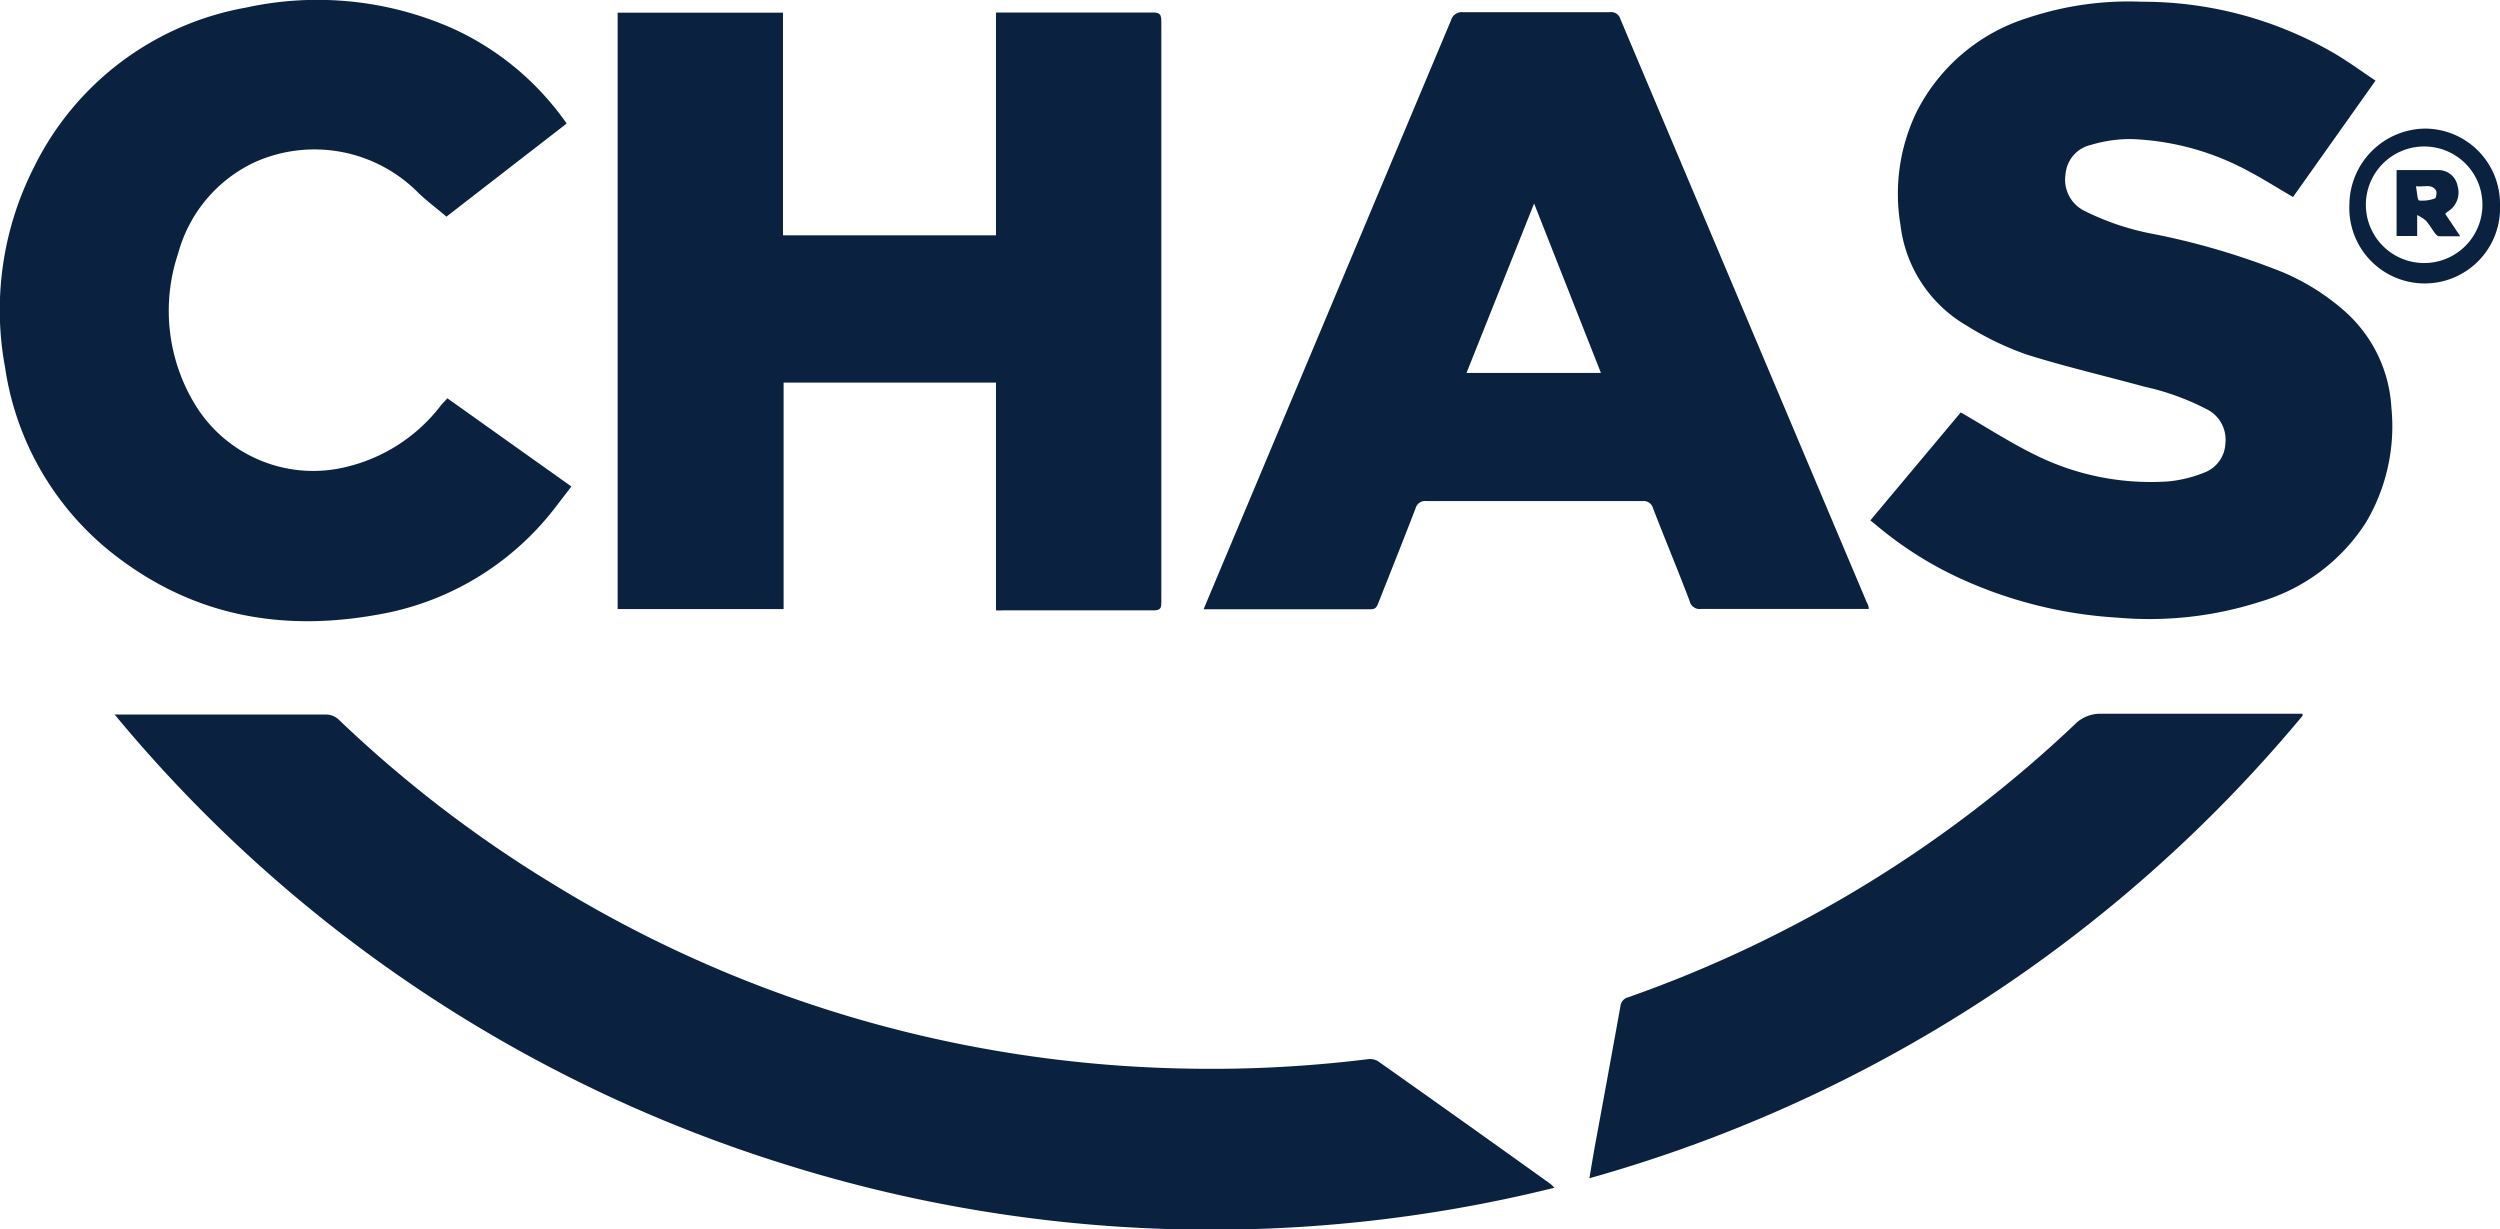 <svg xmlns="http://www.w3.org/2000/svg" viewBox="0 0 157.86 77.63"><defs><style>.cls-1{fill:#0a2240;}</style></defs><g id="Layer_2" data-name="Layer 2"><g id="Carousel"><g id="gasMp3"><path class="cls-1" d="M62.89,14.86V.79l.46,0c3.15,0,6.3,0,9.45,0,.43,0,.53.13.53.54q0,18.33,0,36.65c0,.35,0,.56-.47.56-3.18,0-6.36,0-9.54,0a4,4,0,0,1-.43,0V24.16H49.48v14.3H39V.8H49.44V14.86Z"/><path class="cls-1" d="M98.15,75A89.86,89.86,0,0,1,49.6,73.53,89.42,89.42,0,0,1,7.24,45.12l.59,0h12.7a1.18,1.18,0,0,1,.89.35A78.39,78.39,0,0,0,34.85,55.78,78.65,78.65,0,0,0,61,66a79.6,79.6,0,0,0,13.25,1.46,80.6,80.6,0,0,0,12.13-.58A1,1,0,0,1,87,67q5.48,3.87,10.92,7.77A2.48,2.48,0,0,1,98.15,75Z"/><path class="cls-1" d="M118,38.45H116.1c-2.9,0-5.8,0-8.69,0a.64.64,0,0,1-.72-.5c-.76-2-1.55-3.89-2.31-5.85a.62.62,0,0,0-.69-.46q-6.81,0-13.61,0a.63.63,0,0,0-.7.47c-.77,2-1.57,4-2.36,6-.09.23-.18.36-.46.36H76.29a2.4,2.4,0,0,1-.29,0l1.15-2.74Q84.4,18.48,91.62,1.29a.71.71,0,0,1,.77-.52q4.64,0,9.26,0a.6.6,0,0,1,.67.44L117.86,38C117.92,38.12,118,38.25,118,38.45Zm-16.91-14.9-4.22-10.7-4.27,10.7Z"/><path class="cls-1" d="M150,5.09l-5.21,7.35c-.93-.54-1.81-1.1-2.73-1.59a16.77,16.77,0,0,0-7.51-2.07,8.64,8.64,0,0,0-2.52.37,2.06,2.06,0,0,0-1.6,1.82,2.2,2.2,0,0,0,1.24,2.37A16.49,16.49,0,0,0,136,14.78a45.88,45.88,0,0,1,8.12,2.4,14.37,14.37,0,0,1,3.9,2.44A8.78,8.78,0,0,1,151,25.71,11.9,11.9,0,0,1,149.39,33,11.92,11.92,0,0,1,142.7,38a22.86,22.86,0,0,1-9,1,27.75,27.75,0,0,1-10-2.51,23.29,23.29,0,0,1-5.25-3.35l-.35-.28,5.71-6.82c1.59.92,3.09,1.89,4.67,2.67a16.42,16.42,0,0,0,8.41,1.69,8,8,0,0,0,2.3-.56A2.06,2.06,0,0,0,140.52,28a2.14,2.14,0,0,0-1.14-2.14,16,16,0,0,0-4-1.45c-2.45-.67-4.93-1.25-7.34-2a18.8,18.8,0,0,1-3.89-1.87A8.5,8.5,0,0,1,120,14.18a11.89,11.89,0,0,1,1-7.07,11.79,11.79,0,0,1,7.1-6,20.06,20.06,0,0,1,7.14-1A24.08,24.08,0,0,1,147.4,3.37C148.28,3.89,149.1,4.49,150,5.09Z"/><path class="cls-1" d="M28.25,25.15l7.83,5.57-1,1.3a17.94,17.94,0,0,1-10.45,6.64c-6.21,1.29-12,.47-17.19-3.46a18.37,18.37,0,0,1-7.12-12A19.88,19.88,0,0,1,2.11,10.63,18.54,18.54,0,0,1,15.53.48,21.09,21.09,0,0,1,28.59,1.8a17.71,17.71,0,0,1,7.19,6l-7.59,5.88c-.64-.55-1.26-1-1.82-1.55a9.22,9.22,0,0,0-10.28-1.89A8.94,8.94,0,0,0,11.25,16a11.38,11.38,0,0,0,1.07,9.55,8.74,8.74,0,0,0,8.82,4.08,10.63,10.63,0,0,0,6.73-4.07Z"/><path class="cls-1" d="M100.36,74.4c.13-.77.24-1.43.36-2.1q.81-4.38,1.6-8.76a.64.64,0,0,1,.47-.56A79.14,79.14,0,0,0,131,45.75a2.25,2.25,0,0,1,1.71-.68c4.06,0,8.12,0,12.17,0h.51l0,.13A90.21,90.21,0,0,1,100.36,74.4Z"/><path class="cls-1" d="M157.86,12.92a4.76,4.76,0,1,1-9.51,0,4.84,4.84,0,0,1,4.8-4.8A4.75,4.75,0,0,1,157.86,12.92Zm-1.11,0a3.67,3.67,0,0,0-3.62-3.67,3.68,3.68,0,1,0,3.62,3.67Z"/><path class="cls-1" d="M151.33,14.9V10.74c.9,0,1.79,0,2.66,0a1.22,1.22,0,0,1,1.19,1,1.41,1.41,0,0,1-.62,1.62,1.58,1.58,0,0,0-.16.14l.95,1.42c-.49,0-.91,0-1.33,0-.11,0-.23-.14-.31-.25s-.33-.51-.52-.73a2.47,2.47,0,0,0-.56-.36V14.9Zm1.22-3.14c.08.39.09.87.2.9a2.29,2.29,0,0,0,1-.13c.07,0,.14-.39.07-.5C153.55,11.59,153.09,11.82,152.55,11.76Z"/></g></g></g></svg>